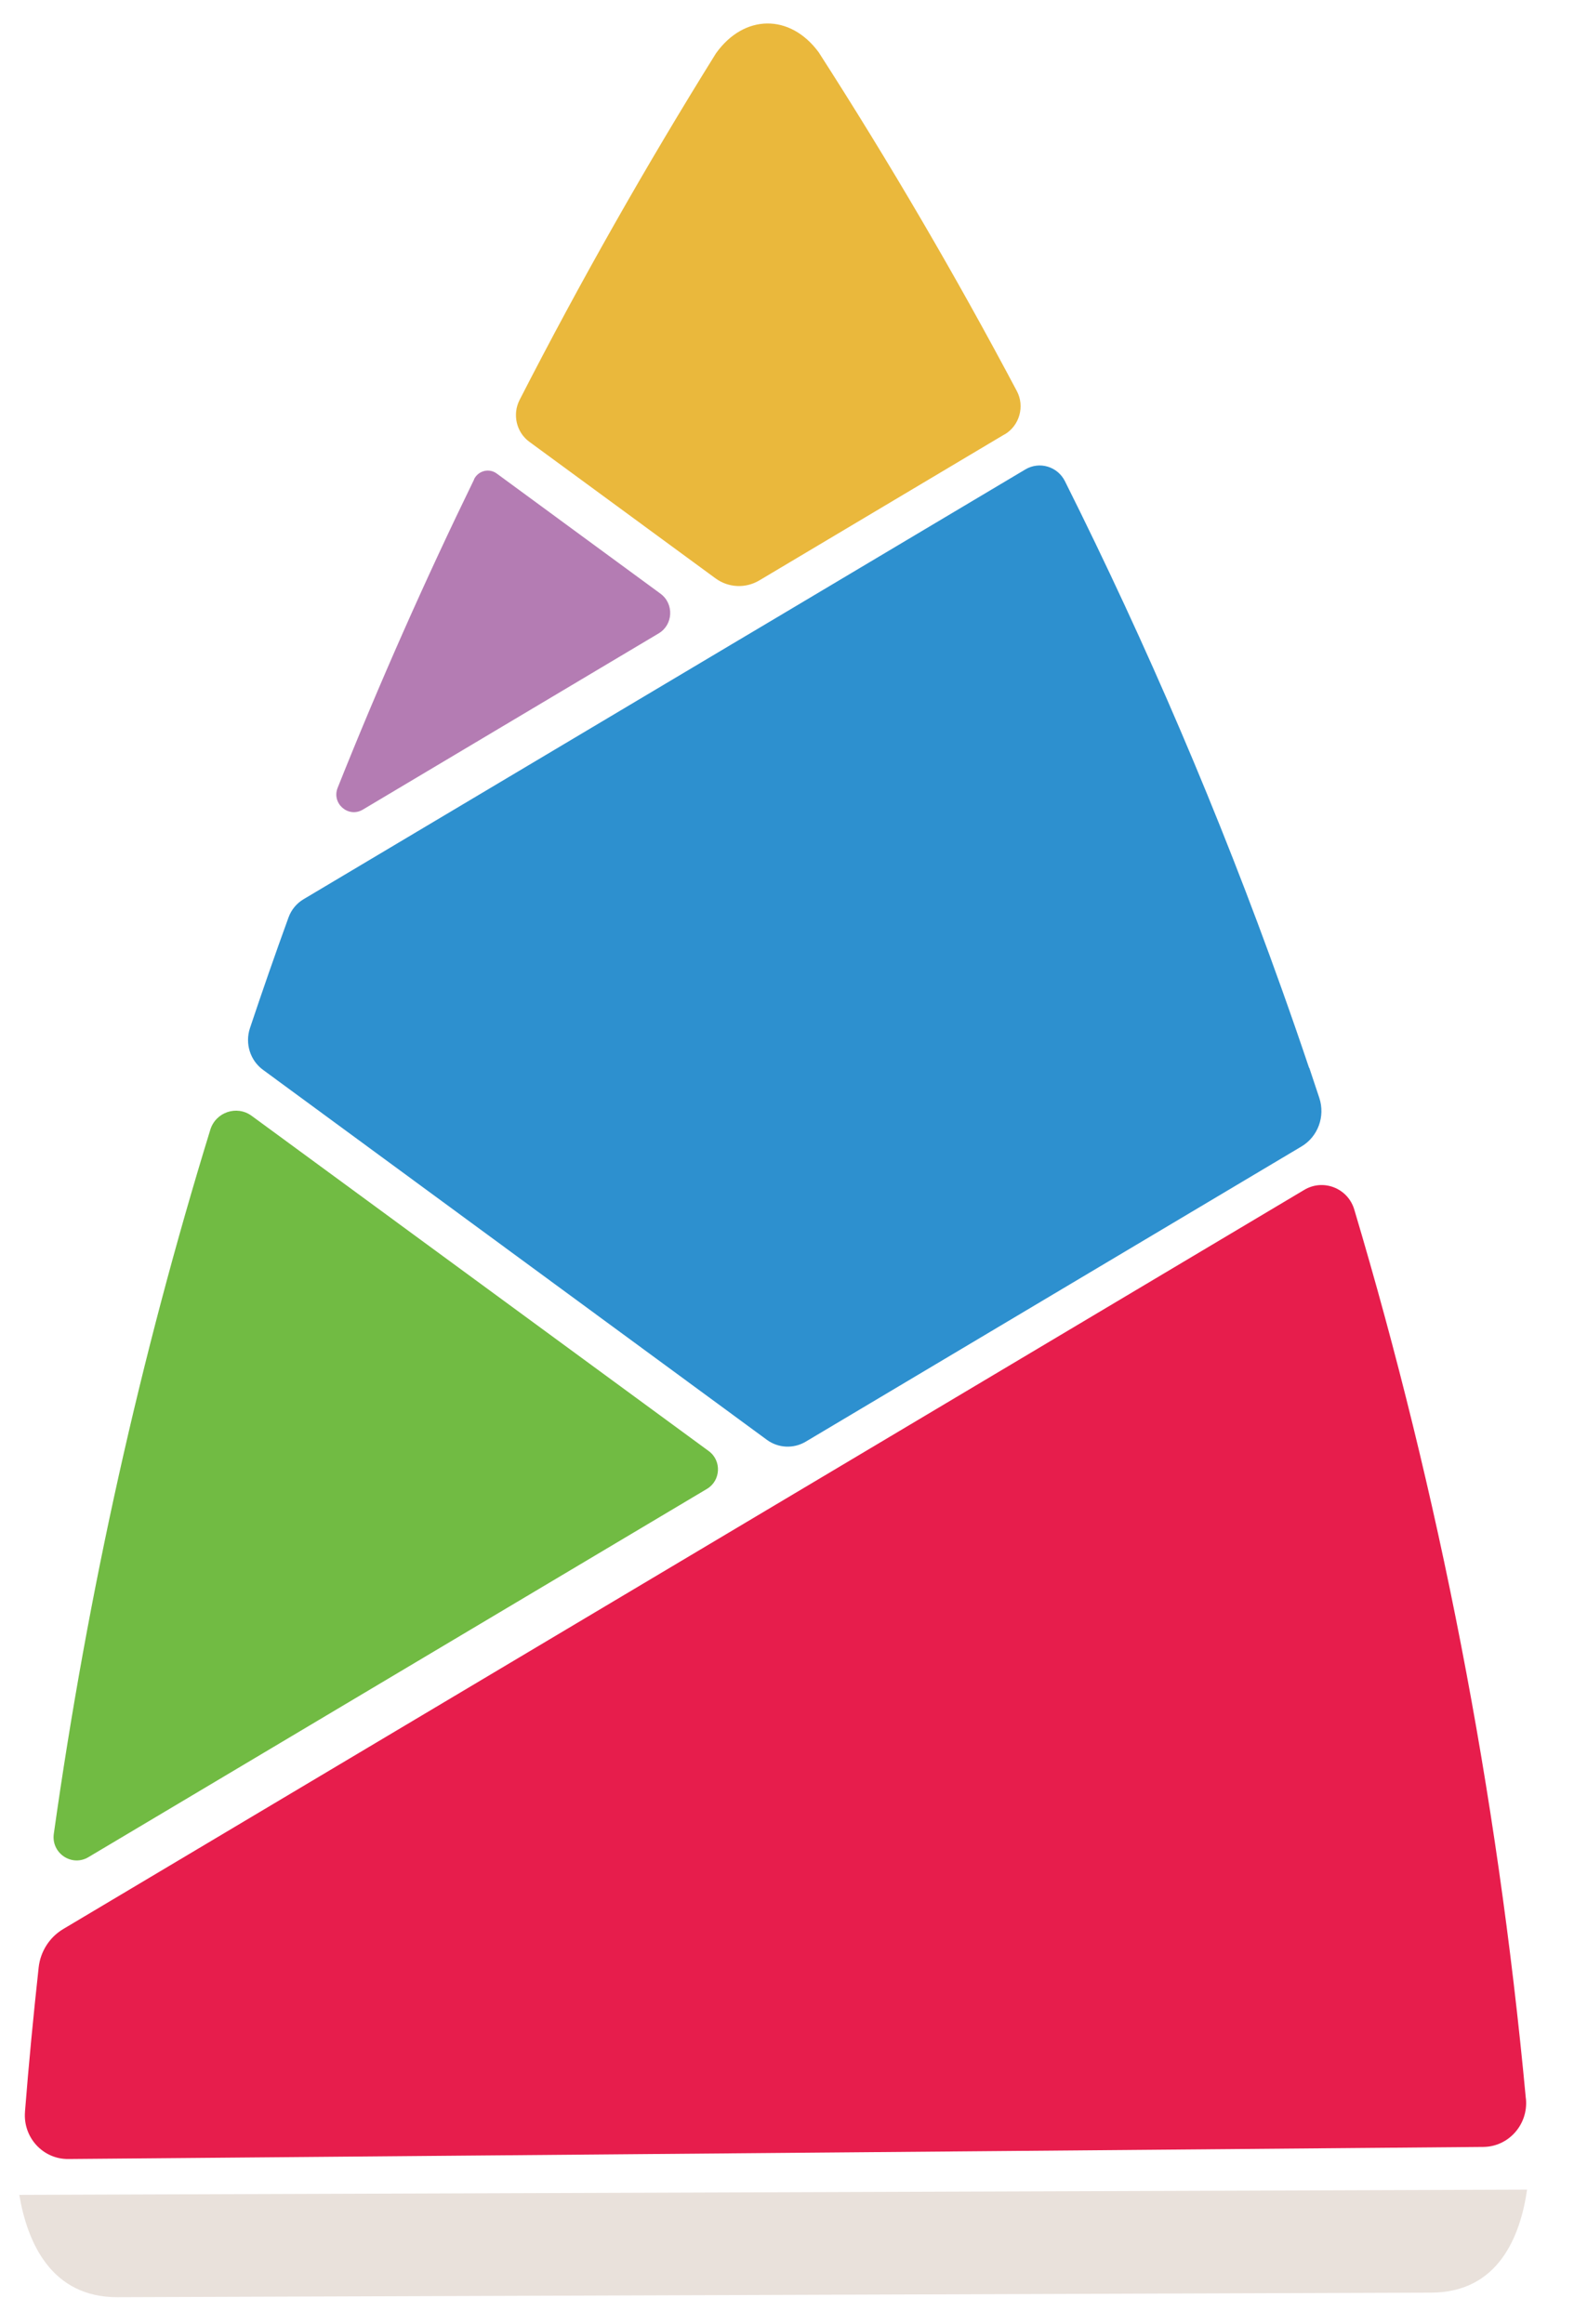 <?xml version="1.0" encoding="UTF-8"?> <svg xmlns="http://www.w3.org/2000/svg" width="128" height="189" viewBox="0 0 128 189" fill="none"><path d="M81.705 35.324C82.907 34.607 83.349 33.044 82.693 31.803C77.701 22.388 72.329 13.201 66.577 4.252C64.254 1.097 60.513 1.134 58.224 4.336C52.518 13.502 47.187 22.896 42.255 32.52C41.65 33.704 41.994 35.158 43.052 35.93L58.193 47.034C59.235 47.798 60.633 47.862 61.744 47.2L81.697 35.317L81.705 35.324Z" fill="#EAB83C"></path><path d="M38.557 38.982C34.564 47.181 30.855 55.548 27.459 64.059C26.948 65.336 28.329 66.532 29.501 65.838L53.559 51.508C54.747 50.806 54.828 49.099 53.716 48.28L40.395 38.506C39.774 38.047 38.889 38.273 38.549 38.974L38.557 38.982Z" fill="#B47CB3"></path><path d="M17.102 91.868C11.431 110.296 7.153 129.393 4.376 149.118C4.155 150.693 5.833 151.824 7.188 151.019L57.49 121.072C58.616 120.401 58.699 118.78 57.641 118L20.462 90.733C19.259 89.854 17.544 90.429 17.102 91.868Z" fill="#71BB43"></path><path d="M124.085 170.652C121.744 145.527 117.009 121.417 110.133 98.361C109.616 96.615 107.614 95.831 106.068 96.754L5.141 156.863C4.029 157.526 3.288 158.684 3.144 159.985C2.72 163.863 2.342 167.772 2.033 171.695L2.033 171.719C1.864 173.805 3.49 175.581 5.547 175.563L120.633 174.58C122.682 174.562 124.283 172.759 124.093 170.683L124.092 170.66L124.085 170.652Z" fill="#E71D4C"></path><path d="M106.458 86.84C105.735 84.689 104.989 82.538 104.227 80.403C99.161 66.208 93.264 52.449 86.599 39.123C85.996 37.926 84.519 37.49 83.377 38.176L63.137 50.229L59.529 52.374L24.688 73.12C24.117 73.459 23.685 73.983 23.459 74.614C22.377 77.59 21.334 80.588 20.328 83.601C19.908 84.855 20.344 86.24 21.403 87.006L62.363 117.081C63.291 117.763 64.537 117.821 65.526 117.229L105.84 93.226C107.179 92.429 107.781 90.785 107.29 89.284C107.018 88.464 106.746 87.644 106.473 86.832L106.458 86.84Z" fill="#2D90CF"></path><path d="M9.571 186.8L116.395 186.429C121.818 186.41 123.627 181.909 124.185 178.053L1.568 178.479C2.224 182.338 4.148 186.818 9.571 186.8Z" fill="#E9E1DB"></path></svg> 